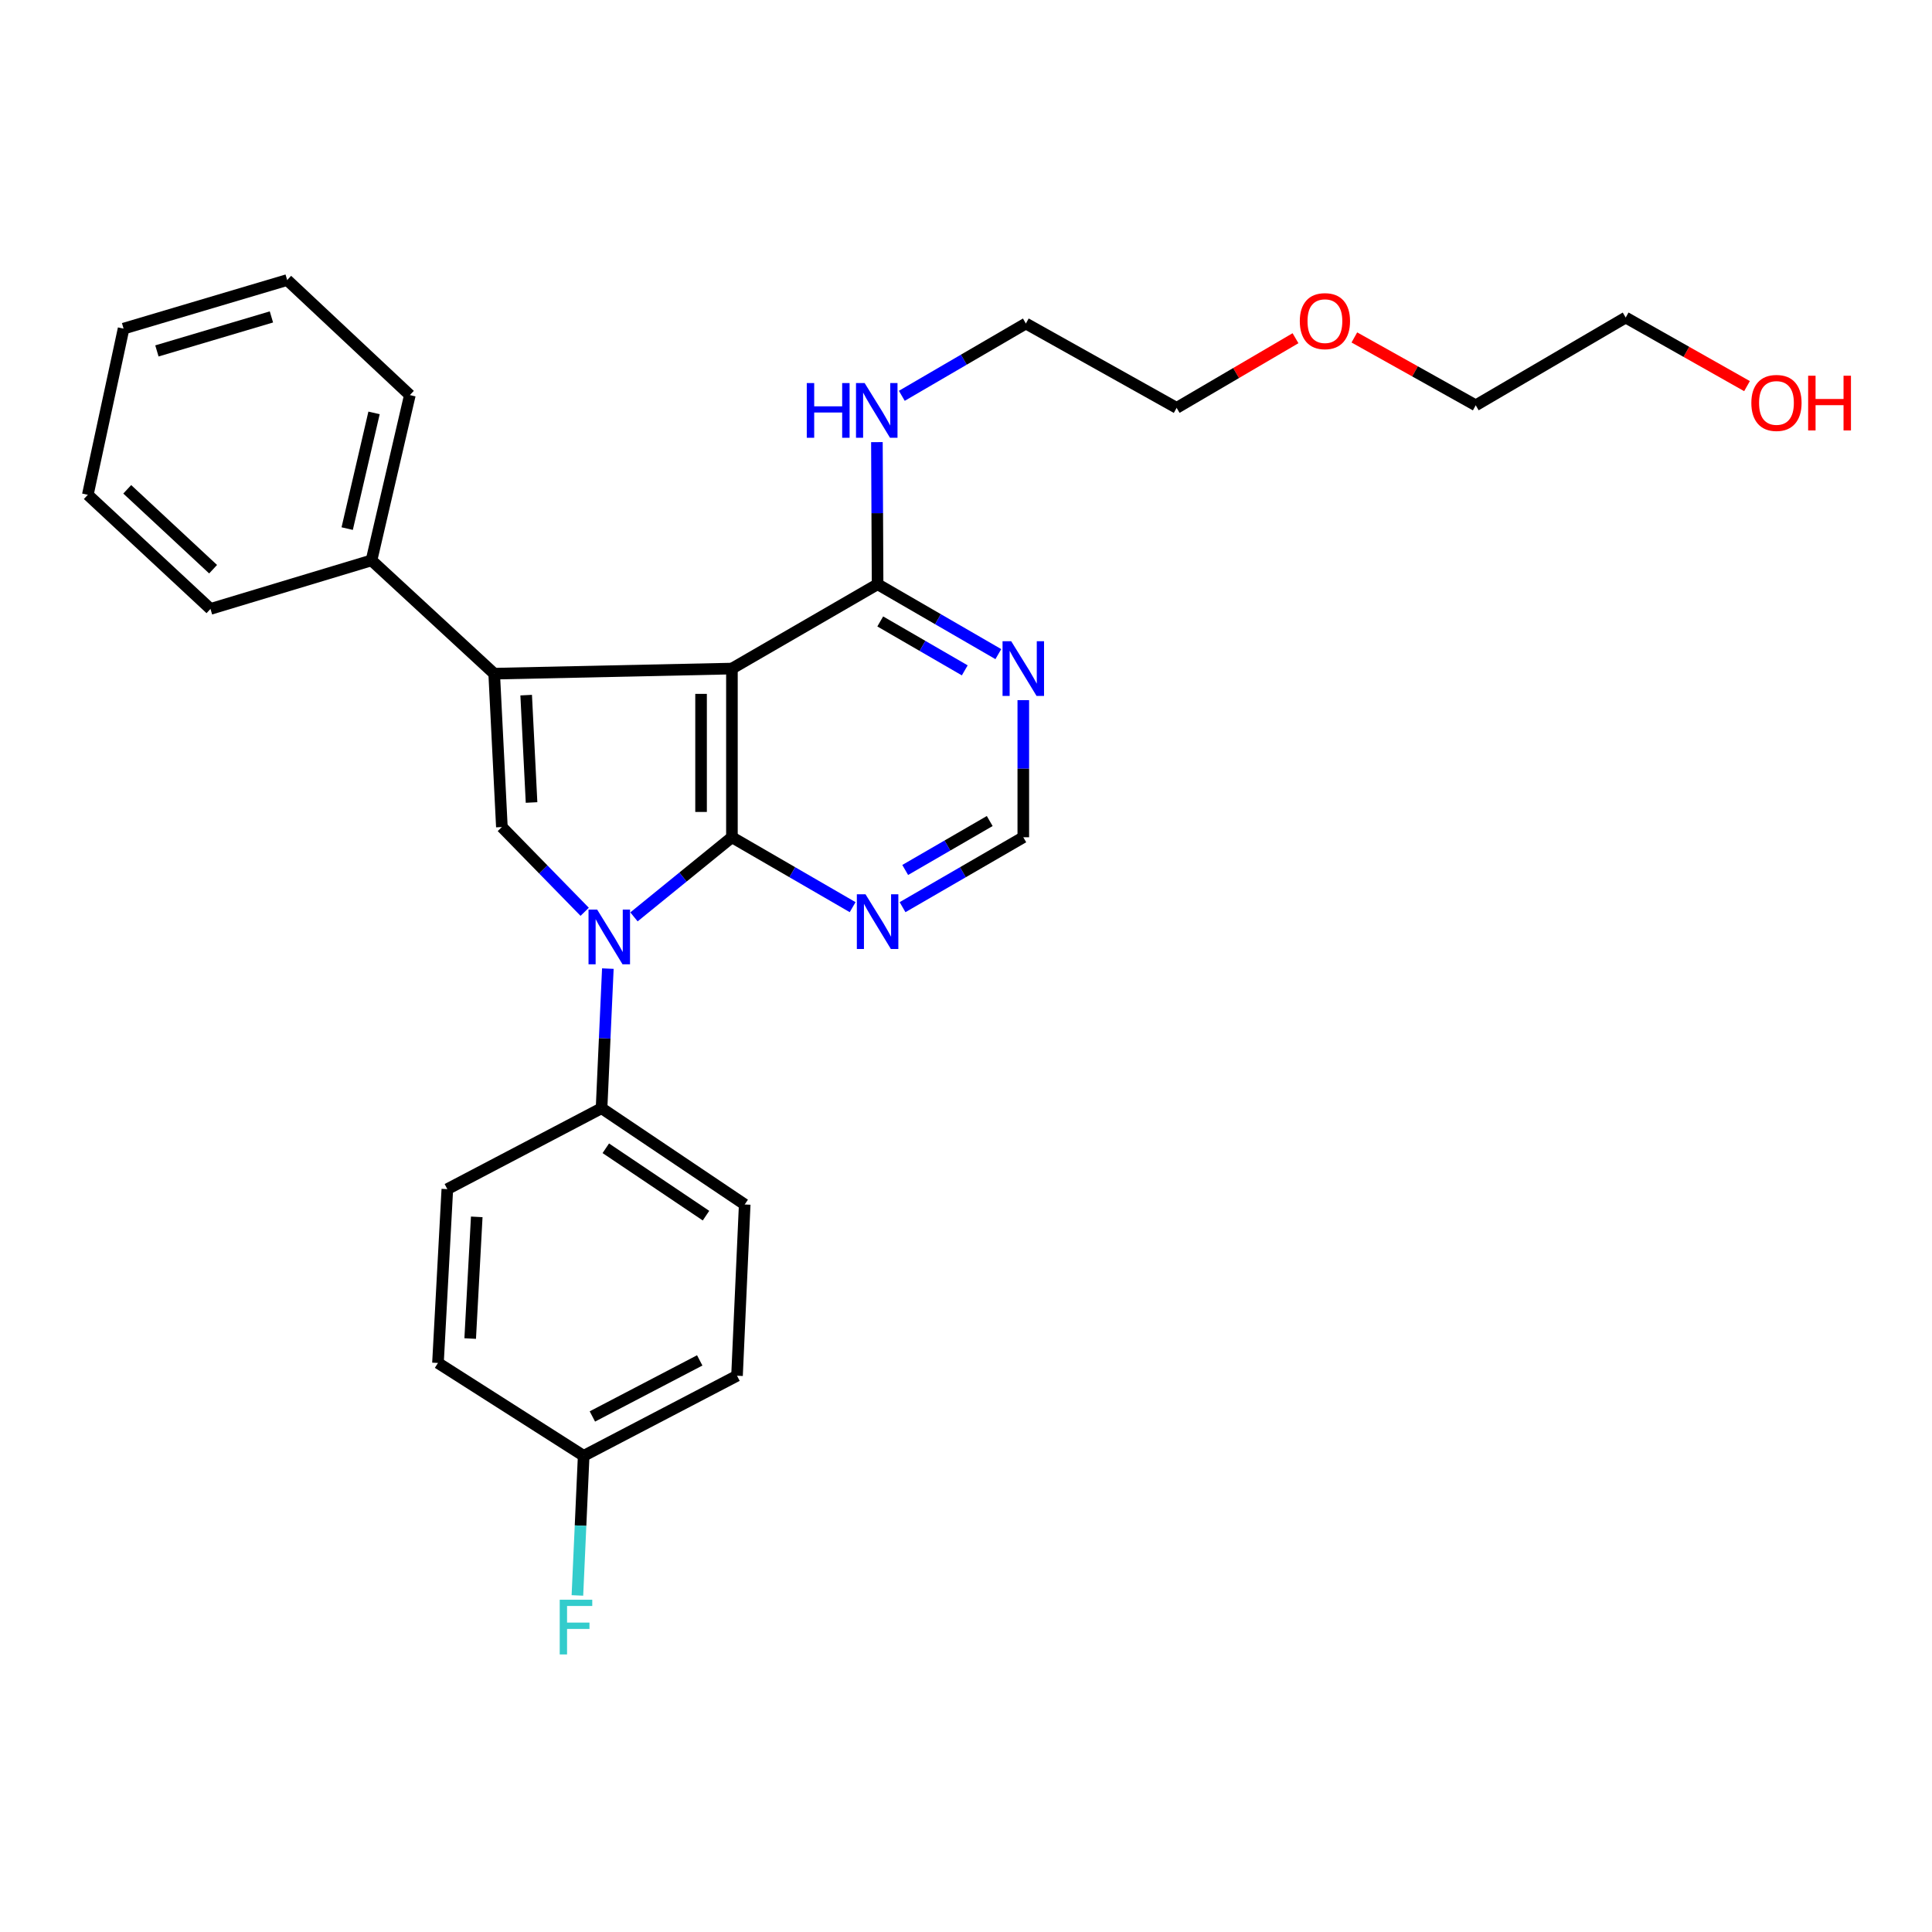 <?xml version='1.0' encoding='iso-8859-1'?>
<svg version='1.1' baseProfile='full'
              xmlns='http://www.w3.org/2000/svg'
                      xmlns:rdkit='http://www.rdkit.org/xml'
                      xmlns:xlink='http://www.w3.org/1999/xlink'
                  xml:space='preserve'
width='1000px' height='1000px' viewBox='0 0 1000 1000'>
<!-- END OF HEADER -->
<rect style='opacity:1.0;fill:#FFFFFF;stroke:none' width='1000' height='1000' x='0' y='0'> </rect>
<path class='bond-0' d='M 378.844,433.362 L 378.844,346.054' style='fill:none;fill-rule:evenodd;stroke:#000000;stroke-width:6px;stroke-linecap:butt;stroke-linejoin:miter;stroke-opacity:1' />
<path class='bond-0' d='M 362.868,420.265 L 362.868,359.15' style='fill:none;fill-rule:evenodd;stroke:#000000;stroke-width:6px;stroke-linecap:butt;stroke-linejoin:miter;stroke-opacity:1' />
<path class='bond-1' d='M 378.844,433.362 L 353.493,453.97' style='fill:none;fill-rule:evenodd;stroke:#000000;stroke-width:6px;stroke-linecap:butt;stroke-linejoin:miter;stroke-opacity:1' />
<path class='bond-1' d='M 353.493,453.97 L 328.143,474.579' style='fill:none;fill-rule:evenodd;stroke:#0000FF;stroke-width:6px;stroke-linecap:butt;stroke-linejoin:miter;stroke-opacity:1' />
<path class='bond-4' d='M 378.844,433.362 L 410.083,451.454' style='fill:none;fill-rule:evenodd;stroke:#000000;stroke-width:6px;stroke-linecap:butt;stroke-linejoin:miter;stroke-opacity:1' />
<path class='bond-4' d='M 410.083,451.454 L 441.323,469.547' style='fill:none;fill-rule:evenodd;stroke:#0000FF;stroke-width:6px;stroke-linecap:butt;stroke-linejoin:miter;stroke-opacity:1' />
<path class='bond-2' d='M 378.844,346.054 L 255.794,348.69' style='fill:none;fill-rule:evenodd;stroke:#000000;stroke-width:6px;stroke-linecap:butt;stroke-linejoin:miter;stroke-opacity:1' />
<path class='bond-5' d='M 378.844,346.054 L 454.241,302.404' style='fill:none;fill-rule:evenodd;stroke:#000000;stroke-width:6px;stroke-linecap:butt;stroke-linejoin:miter;stroke-opacity:1' />
<path class='bond-3' d='M 302.629,471.945 L 281.2,450.013' style='fill:none;fill-rule:evenodd;stroke:#0000FF;stroke-width:6px;stroke-linecap:butt;stroke-linejoin:miter;stroke-opacity:1' />
<path class='bond-3' d='M 281.2,450.013 L 259.77,428.081' style='fill:none;fill-rule:evenodd;stroke:#000000;stroke-width:6px;stroke-linecap:butt;stroke-linejoin:miter;stroke-opacity:1' />
<path class='bond-7' d='M 314.62,501.351 L 312.992,537.481' style='fill:none;fill-rule:evenodd;stroke:#0000FF;stroke-width:6px;stroke-linecap:butt;stroke-linejoin:miter;stroke-opacity:1' />
<path class='bond-7' d='M 312.992,537.481 L 311.364,573.612' style='fill:none;fill-rule:evenodd;stroke:#000000;stroke-width:6px;stroke-linecap:butt;stroke-linejoin:miter;stroke-opacity:1' />
<path class='bond-9' d='M 255.794,348.69 L 192.29,290.05' style='fill:none;fill-rule:evenodd;stroke:#000000;stroke-width:6px;stroke-linecap:butt;stroke-linejoin:miter;stroke-opacity:1' />
<path class='bond-28' d='M 255.794,348.69 L 259.77,428.081' style='fill:none;fill-rule:evenodd;stroke:#000000;stroke-width:6px;stroke-linecap:butt;stroke-linejoin:miter;stroke-opacity:1' />
<path class='bond-28' d='M 272.347,359.799 L 275.13,415.373' style='fill:none;fill-rule:evenodd;stroke:#000000;stroke-width:6px;stroke-linecap:butt;stroke-linejoin:miter;stroke-opacity:1' />
<path class='bond-8' d='M 467.159,469.549 L 498.408,451.455' style='fill:none;fill-rule:evenodd;stroke:#0000FF;stroke-width:6px;stroke-linecap:butt;stroke-linejoin:miter;stroke-opacity:1' />
<path class='bond-8' d='M 498.408,451.455 L 529.656,433.362' style='fill:none;fill-rule:evenodd;stroke:#000000;stroke-width:6px;stroke-linecap:butt;stroke-linejoin:miter;stroke-opacity:1' />
<path class='bond-8' d='M 468.529,450.295 L 490.402,437.63' style='fill:none;fill-rule:evenodd;stroke:#0000FF;stroke-width:6px;stroke-linecap:butt;stroke-linejoin:miter;stroke-opacity:1' />
<path class='bond-8' d='M 490.402,437.63 L 512.276,424.964' style='fill:none;fill-rule:evenodd;stroke:#000000;stroke-width:6px;stroke-linecap:butt;stroke-linejoin:miter;stroke-opacity:1' />
<path class='bond-12' d='M 454.241,302.404 L 454.063,265.624' style='fill:none;fill-rule:evenodd;stroke:#000000;stroke-width:6px;stroke-linecap:butt;stroke-linejoin:miter;stroke-opacity:1' />
<path class='bond-12' d='M 454.063,265.624 L 453.885,228.843' style='fill:none;fill-rule:evenodd;stroke:#0000FF;stroke-width:6px;stroke-linecap:butt;stroke-linejoin:miter;stroke-opacity:1' />
<path class='bond-29' d='M 454.241,302.404 L 485.489,320.49' style='fill:none;fill-rule:evenodd;stroke:#000000;stroke-width:6px;stroke-linecap:butt;stroke-linejoin:miter;stroke-opacity:1' />
<path class='bond-29' d='M 485.489,320.49 L 516.737,338.577' style='fill:none;fill-rule:evenodd;stroke:#0000FF;stroke-width:6px;stroke-linecap:butt;stroke-linejoin:miter;stroke-opacity:1' />
<path class='bond-29' d='M 455.612,321.657 L 477.486,334.317' style='fill:none;fill-rule:evenodd;stroke:#000000;stroke-width:6px;stroke-linecap:butt;stroke-linejoin:miter;stroke-opacity:1' />
<path class='bond-29' d='M 477.486,334.317 L 499.36,346.978' style='fill:none;fill-rule:evenodd;stroke:#0000FF;stroke-width:6px;stroke-linecap:butt;stroke-linejoin:miter;stroke-opacity:1' />
<path class='bond-6' d='M 529.656,362.396 L 529.656,397.879' style='fill:none;fill-rule:evenodd;stroke:#0000FF;stroke-width:6px;stroke-linecap:butt;stroke-linejoin:miter;stroke-opacity:1' />
<path class='bond-6' d='M 529.656,397.879 L 529.656,433.362' style='fill:none;fill-rule:evenodd;stroke:#000000;stroke-width:6px;stroke-linecap:butt;stroke-linejoin:miter;stroke-opacity:1' />
<path class='bond-10' d='M 311.364,573.612 L 385.456,623.439' style='fill:none;fill-rule:evenodd;stroke:#000000;stroke-width:6px;stroke-linecap:butt;stroke-linejoin:miter;stroke-opacity:1' />
<path class='bond-10' d='M 313.562,594.343 L 365.427,629.222' style='fill:none;fill-rule:evenodd;stroke:#000000;stroke-width:6px;stroke-linecap:butt;stroke-linejoin:miter;stroke-opacity:1' />
<path class='bond-11' d='M 311.364,573.612 L 231.538,615.495' style='fill:none;fill-rule:evenodd;stroke:#000000;stroke-width:6px;stroke-linecap:butt;stroke-linejoin:miter;stroke-opacity:1' />
<path class='bond-19' d='M 192.29,290.05 L 212.145,204.499' style='fill:none;fill-rule:evenodd;stroke:#000000;stroke-width:6px;stroke-linecap:butt;stroke-linejoin:miter;stroke-opacity:1' />
<path class='bond-19' d='M 179.706,273.605 L 193.604,213.72' style='fill:none;fill-rule:evenodd;stroke:#000000;stroke-width:6px;stroke-linecap:butt;stroke-linejoin:miter;stroke-opacity:1' />
<path class='bond-20' d='M 192.29,290.05 L 108.941,315.176' style='fill:none;fill-rule:evenodd;stroke:#000000;stroke-width:6px;stroke-linecap:butt;stroke-linejoin:miter;stroke-opacity:1' />
<path class='bond-15' d='M 385.456,623.439 L 381.48,712.078' style='fill:none;fill-rule:evenodd;stroke:#000000;stroke-width:6px;stroke-linecap:butt;stroke-linejoin:miter;stroke-opacity:1' />
<path class='bond-14' d='M 231.538,615.495 L 226.692,705.466' style='fill:none;fill-rule:evenodd;stroke:#000000;stroke-width:6px;stroke-linecap:butt;stroke-linejoin:miter;stroke-opacity:1' />
<path class='bond-14' d='M 246.763,629.85 L 243.371,692.829' style='fill:none;fill-rule:evenodd;stroke:#000000;stroke-width:6px;stroke-linecap:butt;stroke-linejoin:miter;stroke-opacity:1' />
<path class='bond-21' d='M 466.779,204.873 L 498.883,186.163' style='fill:none;fill-rule:evenodd;stroke:#0000FF;stroke-width:6px;stroke-linecap:butt;stroke-linejoin:miter;stroke-opacity:1' />
<path class='bond-21' d='M 498.883,186.163 L 530.987,167.453' style='fill:none;fill-rule:evenodd;stroke:#000000;stroke-width:6px;stroke-linecap:butt;stroke-linejoin:miter;stroke-opacity:1' />
<path class='bond-13' d='M 302.106,753.535 L 226.692,705.466' style='fill:none;fill-rule:evenodd;stroke:#000000;stroke-width:6px;stroke-linecap:butt;stroke-linejoin:miter;stroke-opacity:1' />
<path class='bond-16' d='M 302.106,753.535 L 300.486,789.666' style='fill:none;fill-rule:evenodd;stroke:#000000;stroke-width:6px;stroke-linecap:butt;stroke-linejoin:miter;stroke-opacity:1' />
<path class='bond-16' d='M 300.486,789.666 L 298.865,825.796' style='fill:none;fill-rule:evenodd;stroke:#33CCCC;stroke-width:6px;stroke-linecap:butt;stroke-linejoin:miter;stroke-opacity:1' />
<path class='bond-30' d='M 302.106,753.535 L 381.48,712.078' style='fill:none;fill-rule:evenodd;stroke:#000000;stroke-width:6px;stroke-linecap:butt;stroke-linejoin:miter;stroke-opacity:1' />
<path class='bond-30' d='M 306.616,733.156 L 362.178,704.136' style='fill:none;fill-rule:evenodd;stroke:#000000;stroke-width:6px;stroke-linecap:butt;stroke-linejoin:miter;stroke-opacity:1' />
<path class='bond-17' d='M 904.252,199.86 L 872.851,182.112' style='fill:none;fill-rule:evenodd;stroke:#FF0000;stroke-width:6px;stroke-linecap:butt;stroke-linejoin:miter;stroke-opacity:1' />
<path class='bond-17' d='M 872.851,182.112 L 841.451,164.364' style='fill:none;fill-rule:evenodd;stroke:#000000;stroke-width:6px;stroke-linecap:butt;stroke-linejoin:miter;stroke-opacity:1' />
<path class='bond-18' d='M 670.551,175.06 L 639.79,193.086' style='fill:none;fill-rule:evenodd;stroke:#FF0000;stroke-width:6px;stroke-linecap:butt;stroke-linejoin:miter;stroke-opacity:1' />
<path class='bond-18' d='M 639.79,193.086 L 609.029,211.111' style='fill:none;fill-rule:evenodd;stroke:#000000;stroke-width:6px;stroke-linecap:butt;stroke-linejoin:miter;stroke-opacity:1' />
<path class='bond-24' d='M 701.011,174.659 L 732.423,192.224' style='fill:none;fill-rule:evenodd;stroke:#FF0000;stroke-width:6px;stroke-linecap:butt;stroke-linejoin:miter;stroke-opacity:1' />
<path class='bond-24' d='M 732.423,192.224 L 763.835,209.789' style='fill:none;fill-rule:evenodd;stroke:#000000;stroke-width:6px;stroke-linecap:butt;stroke-linejoin:miter;stroke-opacity:1' />
<path class='bond-26' d='M 212.145,204.499 L 148.641,144.953' style='fill:none;fill-rule:evenodd;stroke:#000000;stroke-width:6px;stroke-linecap:butt;stroke-linejoin:miter;stroke-opacity:1' />
<path class='bond-25' d='M 108.941,315.176 L 45.455,256.101' style='fill:none;fill-rule:evenodd;stroke:#000000;stroke-width:6px;stroke-linecap:butt;stroke-linejoin:miter;stroke-opacity:1' />
<path class='bond-25' d='M 110.301,294.619 L 65.861,253.266' style='fill:none;fill-rule:evenodd;stroke:#000000;stroke-width:6px;stroke-linecap:butt;stroke-linejoin:miter;stroke-opacity:1' />
<path class='bond-23' d='M 530.987,167.453 L 609.029,211.111' style='fill:none;fill-rule:evenodd;stroke:#000000;stroke-width:6px;stroke-linecap:butt;stroke-linejoin:miter;stroke-opacity:1' />
<path class='bond-22' d='M 841.451,164.364 L 763.835,209.789' style='fill:none;fill-rule:evenodd;stroke:#000000;stroke-width:6px;stroke-linecap:butt;stroke-linejoin:miter;stroke-opacity:1' />
<path class='bond-27' d='M 45.455,256.101 L 63.969,170.098' style='fill:none;fill-rule:evenodd;stroke:#000000;stroke-width:6px;stroke-linecap:butt;stroke-linejoin:miter;stroke-opacity:1' />
<path class='bond-31' d='M 148.641,144.953 L 63.969,170.098' style='fill:none;fill-rule:evenodd;stroke:#000000;stroke-width:6px;stroke-linecap:butt;stroke-linejoin:miter;stroke-opacity:1' />
<path class='bond-31' d='M 140.488,164.04 L 81.218,181.641' style='fill:none;fill-rule:evenodd;stroke:#000000;stroke-width:6px;stroke-linecap:butt;stroke-linejoin:miter;stroke-opacity:1' />
<path  class='atom-2' d='M 309.098 470.813
L 318.378 485.813
Q 319.298 487.293, 320.778 489.973
Q 322.258 492.653, 322.338 492.813
L 322.338 470.813
L 326.098 470.813
L 326.098 499.133
L 322.218 499.133
L 312.258 482.733
Q 311.098 480.813, 309.858 478.613
Q 308.658 476.413, 308.298 475.733
L 308.298 499.133
L 304.618 499.133
L 304.618 470.813
L 309.098 470.813
' fill='#0000FF'/>
<path  class='atom-5' d='M 447.981 462.869
L 457.261 477.869
Q 458.181 479.349, 459.661 482.029
Q 461.141 484.709, 461.221 484.869
L 461.221 462.869
L 464.981 462.869
L 464.981 491.189
L 461.101 491.189
L 451.141 474.789
Q 449.981 472.869, 448.741 470.669
Q 447.541 468.469, 447.181 467.789
L 447.181 491.189
L 443.501 491.189
L 443.501 462.869
L 447.981 462.869
' fill='#0000FF'/>
<path  class='atom-7' d='M 523.396 331.894
L 532.676 346.894
Q 533.596 348.374, 535.076 351.054
Q 536.556 353.734, 536.636 353.894
L 536.636 331.894
L 540.396 331.894
L 540.396 360.214
L 536.516 360.214
L 526.556 343.814
Q 525.396 341.894, 524.156 339.694
Q 522.956 337.494, 522.596 336.814
L 522.596 360.214
L 518.916 360.214
L 518.916 331.894
L 523.396 331.894
' fill='#0000FF'/>
<path  class='atom-13' d='M 417.586 198.274
L 421.426 198.274
L 421.426 210.314
L 435.906 210.314
L 435.906 198.274
L 439.746 198.274
L 439.746 226.594
L 435.906 226.594
L 435.906 213.514
L 421.426 213.514
L 421.426 226.594
L 417.586 226.594
L 417.586 198.274
' fill='#0000FF'/>
<path  class='atom-13' d='M 447.546 198.274
L 456.826 213.274
Q 457.746 214.754, 459.226 217.434
Q 460.706 220.114, 460.786 220.274
L 460.786 198.274
L 464.546 198.274
L 464.546 226.594
L 460.666 226.594
L 450.706 210.194
Q 449.546 208.274, 448.306 206.074
Q 447.106 203.874, 446.746 203.194
L 446.746 226.594
L 443.066 226.594
L 443.066 198.274
L 447.546 198.274
' fill='#0000FF'/>
<path  class='atom-17' d='M 289.71 828.015
L 306.55 828.015
L 306.55 831.255
L 293.51 831.255
L 293.51 839.855
L 305.11 839.855
L 305.11 843.135
L 293.51 843.135
L 293.51 856.335
L 289.71 856.335
L 289.71 828.015
' fill='#33CCCC'/>
<path  class='atom-18' d='M 906.493 208.555
Q 906.493 201.755, 909.853 197.955
Q 913.213 194.155, 919.493 194.155
Q 925.773 194.155, 929.133 197.955
Q 932.493 201.755, 932.493 208.555
Q 932.493 215.435, 929.093 219.355
Q 925.693 223.235, 919.493 223.235
Q 913.253 223.235, 909.853 219.355
Q 906.493 215.475, 906.493 208.555
M 919.493 220.035
Q 923.813 220.035, 926.133 217.155
Q 928.493 214.235, 928.493 208.555
Q 928.493 202.995, 926.133 200.195
Q 923.813 197.355, 919.493 197.355
Q 915.173 197.355, 912.813 200.155
Q 910.493 202.955, 910.493 208.555
Q 910.493 214.275, 912.813 217.155
Q 915.173 220.035, 919.493 220.035
' fill='#FF0000'/>
<path  class='atom-18' d='M 935.893 194.475
L 939.733 194.475
L 939.733 206.515
L 954.213 206.515
L 954.213 194.475
L 958.053 194.475
L 958.053 222.795
L 954.213 222.795
L 954.213 209.715
L 939.733 209.715
L 939.733 222.795
L 935.893 222.795
L 935.893 194.475
' fill='#FF0000'/>
<path  class='atom-19' d='M 672.775 166.219
Q 672.775 159.419, 676.135 155.619
Q 679.495 151.819, 685.775 151.819
Q 692.055 151.819, 695.415 155.619
Q 698.775 159.419, 698.775 166.219
Q 698.775 173.099, 695.375 177.019
Q 691.975 180.899, 685.775 180.899
Q 679.535 180.899, 676.135 177.019
Q 672.775 173.139, 672.775 166.219
M 685.775 177.699
Q 690.095 177.699, 692.415 174.819
Q 694.775 171.899, 694.775 166.219
Q 694.775 160.659, 692.415 157.859
Q 690.095 155.019, 685.775 155.019
Q 681.455 155.019, 679.095 157.819
Q 676.775 160.619, 676.775 166.219
Q 676.775 171.939, 679.095 174.819
Q 681.455 177.699, 685.775 177.699
' fill='#FF0000'/>
</svg>
